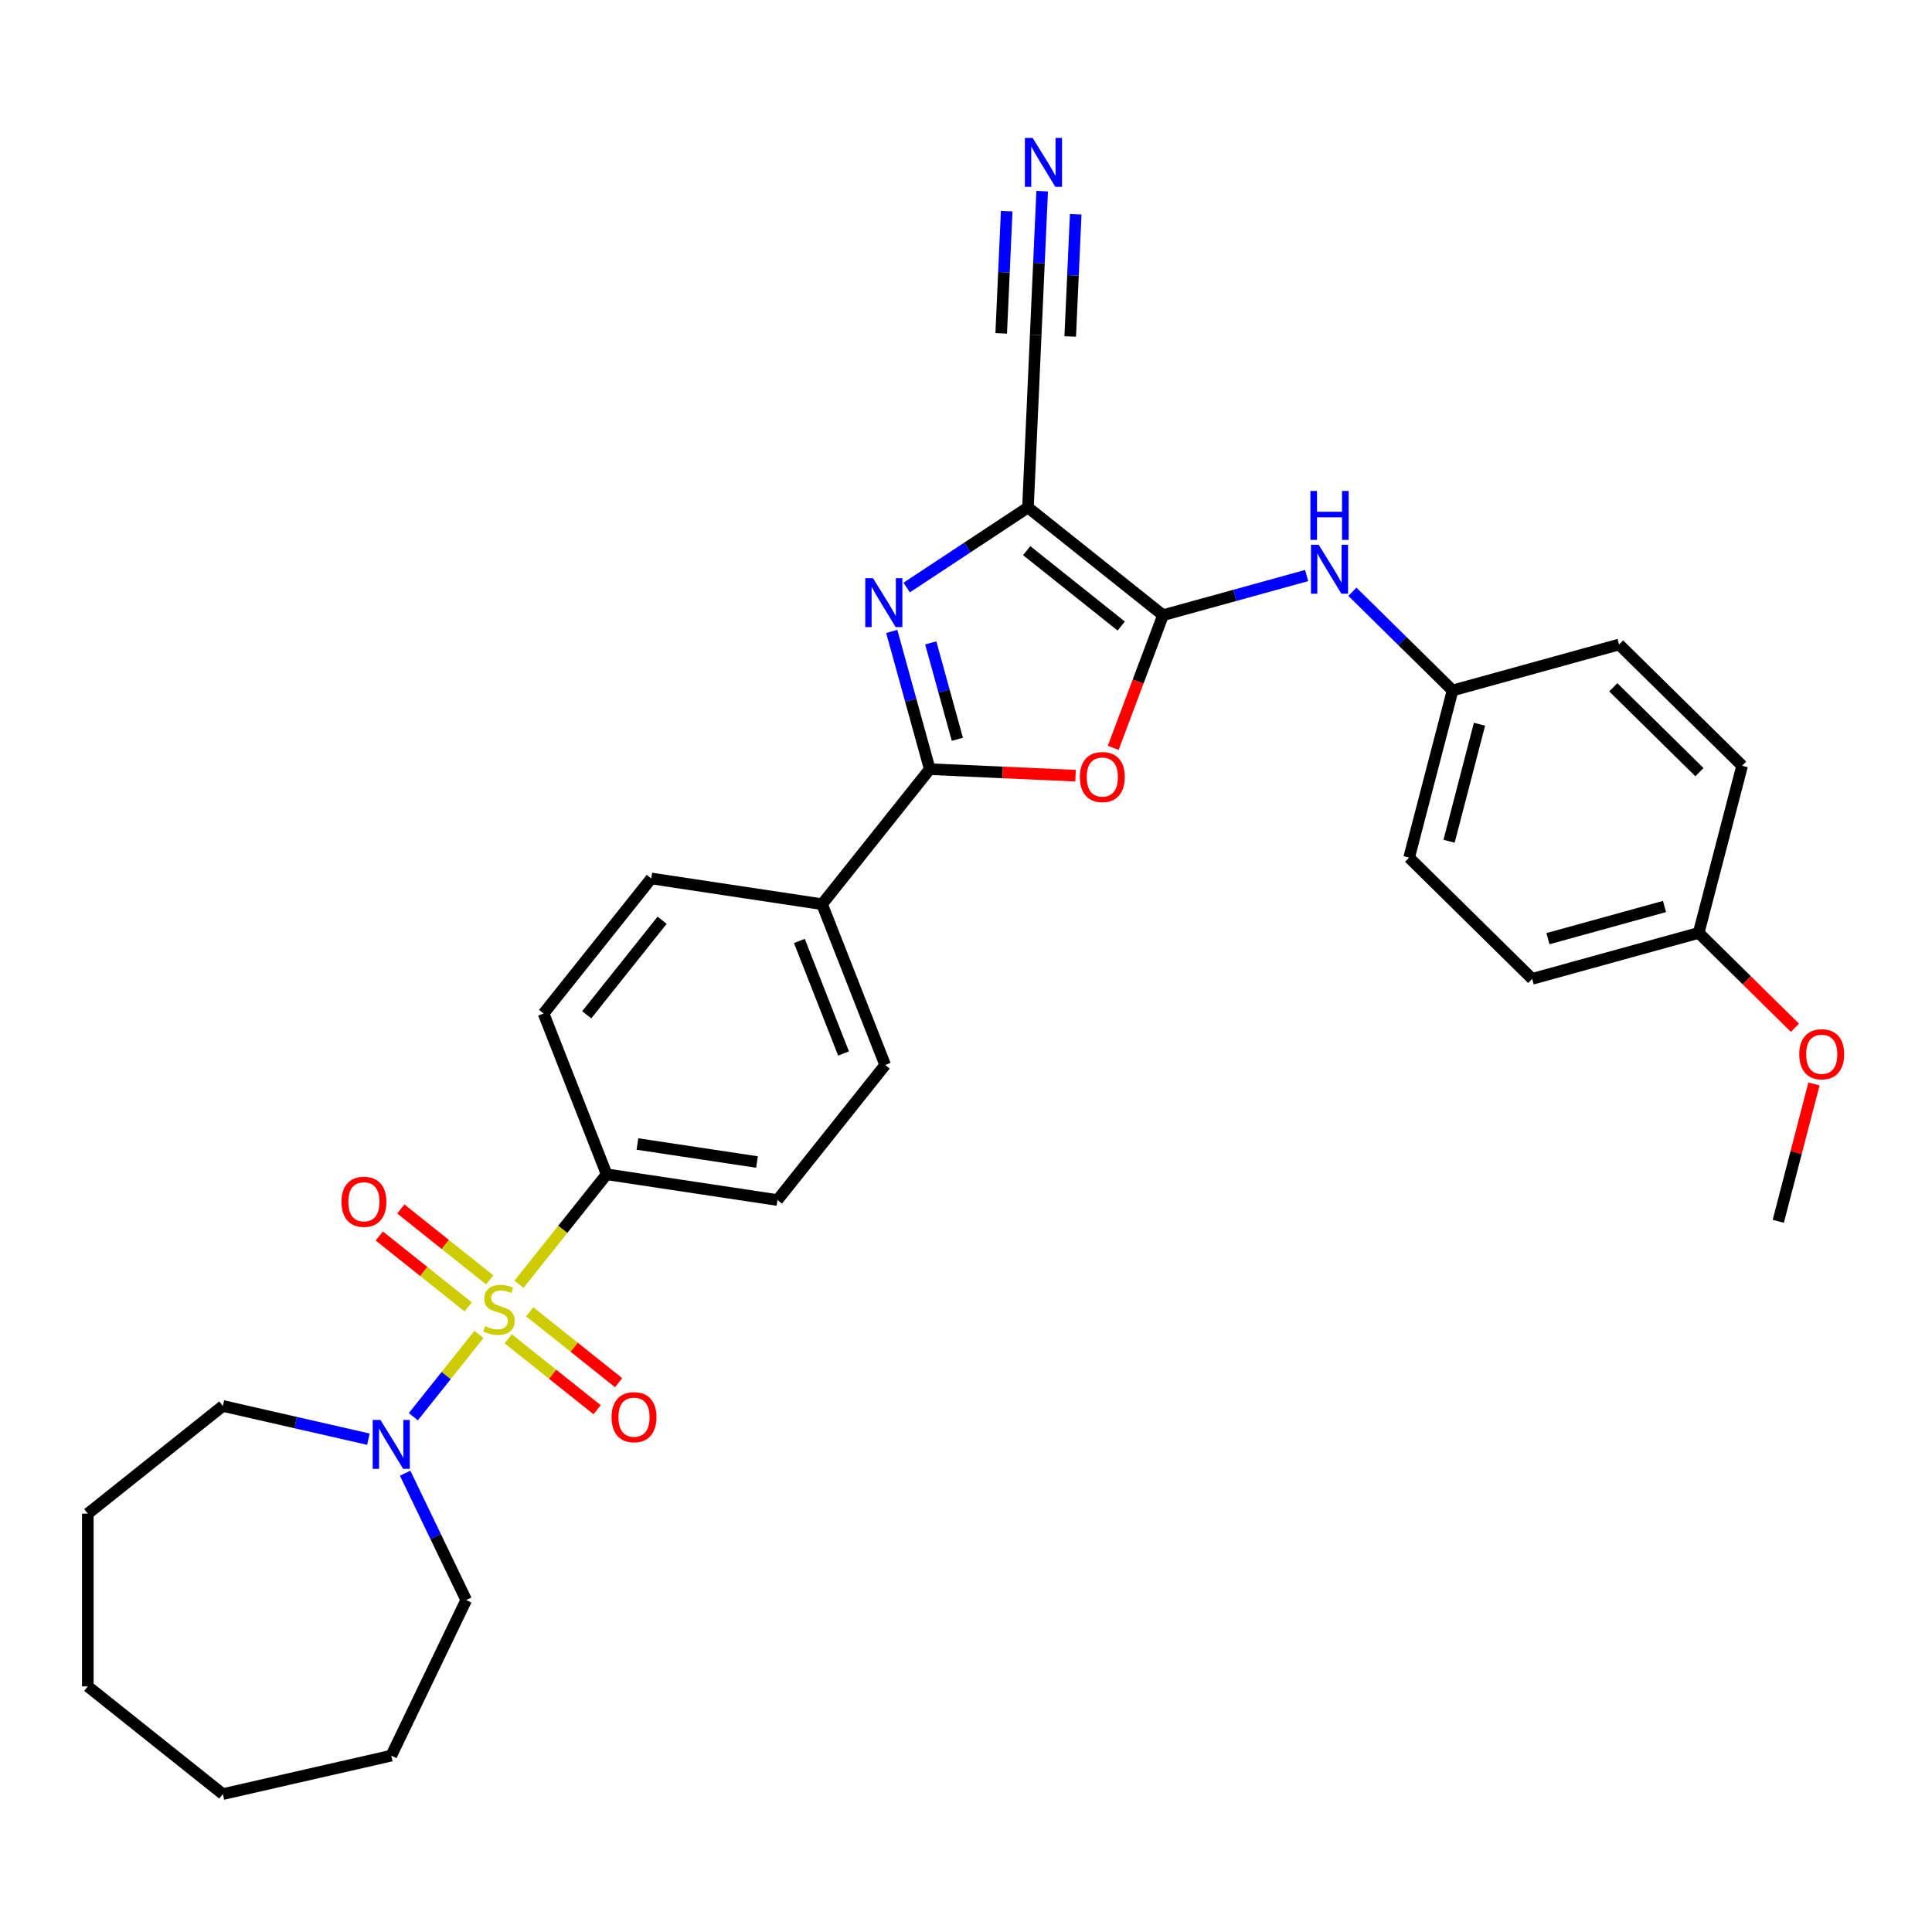 <?xml version='1.0' encoding='iso-8859-1'?>
<svg version='1.1' baseProfile='full'
              xmlns='http://www.w3.org/2000/svg'
                      xmlns:rdkit='http://www.rdkit.org/xml'
                      xmlns:xlink='http://www.w3.org/1999/xlink'
                  xml:space='preserve'
width='1000px' height='1000px' viewBox='0 0 1000 1000'>
<!-- END OF HEADER -->
<rect style='opacity:1.0;fill:#FFFFFF;stroke:none' width='1000' height='1000' x='0' y='0'> </rect>
<path class='bond-5' d='M 247.911,690.7 L 230.927,711.998' style='fill:none;fill-rule:evenodd;stroke:#CCCC00;stroke-width:6px;stroke-linecap:butt;stroke-linejoin:miter;stroke-opacity:1' />
<path class='bond-5' d='M 230.927,711.998 L 213.943,733.295' style='fill:none;fill-rule:evenodd;stroke:#0000FF;stroke-width:6px;stroke-linecap:butt;stroke-linejoin:miter;stroke-opacity:1' />
<path class='bond-8' d='M 268.618,664.735 L 291.313,636.276' style='fill:none;fill-rule:evenodd;stroke:#CCCC00;stroke-width:6px;stroke-linecap:butt;stroke-linejoin:miter;stroke-opacity:1' />
<path class='bond-8' d='M 291.313,636.276 L 314.009,607.816' style='fill:none;fill-rule:evenodd;stroke:#000000;stroke-width:6px;stroke-linecap:butt;stroke-linejoin:miter;stroke-opacity:1' />
<path class='bond-10' d='M 253.486,662.471 L 230.475,644.121' style='fill:none;fill-rule:evenodd;stroke:#CCCC00;stroke-width:6px;stroke-linecap:butt;stroke-linejoin:miter;stroke-opacity:1' />
<path class='bond-10' d='M 230.475,644.121 L 207.465,625.77' style='fill:none;fill-rule:evenodd;stroke:#FF0000;stroke-width:6px;stroke-linecap:butt;stroke-linejoin:miter;stroke-opacity:1' />
<path class='bond-10' d='M 242.337,676.451 L 219.327,658.101' style='fill:none;fill-rule:evenodd;stroke:#CCCC00;stroke-width:6px;stroke-linecap:butt;stroke-linejoin:miter;stroke-opacity:1' />
<path class='bond-10' d='M 219.327,658.101 L 196.316,639.751' style='fill:none;fill-rule:evenodd;stroke:#FF0000;stroke-width:6px;stroke-linecap:butt;stroke-linejoin:miter;stroke-opacity:1' />
<path class='bond-11' d='M 263.044,692.964 L 286.054,711.314' style='fill:none;fill-rule:evenodd;stroke:#CCCC00;stroke-width:6px;stroke-linecap:butt;stroke-linejoin:miter;stroke-opacity:1' />
<path class='bond-11' d='M 286.054,711.314 L 309.064,729.664' style='fill:none;fill-rule:evenodd;stroke:#FF0000;stroke-width:6px;stroke-linecap:butt;stroke-linejoin:miter;stroke-opacity:1' />
<path class='bond-11' d='M 274.192,678.984 L 297.203,697.334' style='fill:none;fill-rule:evenodd;stroke:#CCCC00;stroke-width:6px;stroke-linecap:butt;stroke-linejoin:miter;stroke-opacity:1' />
<path class='bond-11' d='M 297.203,697.334 L 320.213,715.684' style='fill:none;fill-rule:evenodd;stroke:#FF0000;stroke-width:6px;stroke-linecap:butt;stroke-linejoin:miter;stroke-opacity:1' />
<path class='bond-0' d='M 532.072,262.675 L 500.683,283.395' style='fill:none;fill-rule:evenodd;stroke:#000000;stroke-width:6px;stroke-linecap:butt;stroke-linejoin:miter;stroke-opacity:1' />
<path class='bond-0' d='M 500.683,283.395 L 469.293,304.115' style='fill:none;fill-rule:evenodd;stroke:#0000FF;stroke-width:6px;stroke-linecap:butt;stroke-linejoin:miter;stroke-opacity:1' />
<path class='bond-6' d='M 532.072,262.675 L 536.083,173.358' style='fill:none;fill-rule:evenodd;stroke:#000000;stroke-width:6px;stroke-linecap:butt;stroke-linejoin:miter;stroke-opacity:1' />
<path class='bond-33' d='M 532.072,262.675 L 601.973,318.419' style='fill:none;fill-rule:evenodd;stroke:#000000;stroke-width:6px;stroke-linecap:butt;stroke-linejoin:miter;stroke-opacity:1' />
<path class='bond-33' d='M 531.409,285.017 L 580.339,324.038' style='fill:none;fill-rule:evenodd;stroke:#000000;stroke-width:6px;stroke-linecap:butt;stroke-linejoin:miter;stroke-opacity:1' />
<path class='bond-1' d='M 601.973,318.419 L 589.088,352.753' style='fill:none;fill-rule:evenodd;stroke:#000000;stroke-width:6px;stroke-linecap:butt;stroke-linejoin:miter;stroke-opacity:1' />
<path class='bond-1' d='M 589.088,352.753 L 576.202,387.087' style='fill:none;fill-rule:evenodd;stroke:#FF0000;stroke-width:6px;stroke-linecap:butt;stroke-linejoin:miter;stroke-opacity:1' />
<path class='bond-7' d='M 601.973,318.419 L 639.147,308.16' style='fill:none;fill-rule:evenodd;stroke:#000000;stroke-width:6px;stroke-linecap:butt;stroke-linejoin:miter;stroke-opacity:1' />
<path class='bond-7' d='M 639.147,308.16 L 676.32,297.901' style='fill:none;fill-rule:evenodd;stroke:#0000FF;stroke-width:6px;stroke-linecap:butt;stroke-linejoin:miter;stroke-opacity:1' />
<path class='bond-2' d='M 461.567,326.824 L 471.404,362.469' style='fill:none;fill-rule:evenodd;stroke:#0000FF;stroke-width:6px;stroke-linecap:butt;stroke-linejoin:miter;stroke-opacity:1' />
<path class='bond-2' d='M 471.404,362.469 L 481.241,398.113' style='fill:none;fill-rule:evenodd;stroke:#000000;stroke-width:6px;stroke-linecap:butt;stroke-linejoin:miter;stroke-opacity:1' />
<path class='bond-2' d='M 481.755,332.76 L 488.641,357.712' style='fill:none;fill-rule:evenodd;stroke:#0000FF;stroke-width:6px;stroke-linecap:butt;stroke-linejoin:miter;stroke-opacity:1' />
<path class='bond-2' d='M 488.641,357.712 L 495.527,382.663' style='fill:none;fill-rule:evenodd;stroke:#000000;stroke-width:6px;stroke-linecap:butt;stroke-linejoin:miter;stroke-opacity:1' />
<path class='bond-3' d='M 481.241,398.113 L 425.497,468.014' style='fill:none;fill-rule:evenodd;stroke:#000000;stroke-width:6px;stroke-linecap:butt;stroke-linejoin:miter;stroke-opacity:1' />
<path class='bond-4' d='M 481.241,398.113 L 518.971,399.808' style='fill:none;fill-rule:evenodd;stroke:#000000;stroke-width:6px;stroke-linecap:butt;stroke-linejoin:miter;stroke-opacity:1' />
<path class='bond-4' d='M 518.971,399.808 L 556.7,401.502' style='fill:none;fill-rule:evenodd;stroke:#FF0000;stroke-width:6px;stroke-linecap:butt;stroke-linejoin:miter;stroke-opacity:1' />
<path class='bond-23' d='M 209.694,762.513 L 225.503,795.342' style='fill:none;fill-rule:evenodd;stroke:#0000FF;stroke-width:6px;stroke-linecap:butt;stroke-linejoin:miter;stroke-opacity:1' />
<path class='bond-23' d='M 225.503,795.342 L 241.313,828.171' style='fill:none;fill-rule:evenodd;stroke:#000000;stroke-width:6px;stroke-linecap:butt;stroke-linejoin:miter;stroke-opacity:1' />
<path class='bond-24' d='M 190.683,744.916 L 153.019,736.32' style='fill:none;fill-rule:evenodd;stroke:#0000FF;stroke-width:6px;stroke-linecap:butt;stroke-linejoin:miter;stroke-opacity:1' />
<path class='bond-24' d='M 153.019,736.32 L 115.355,727.723' style='fill:none;fill-rule:evenodd;stroke:#000000;stroke-width:6px;stroke-linecap:butt;stroke-linejoin:miter;stroke-opacity:1' />
<path class='bond-9' d='M 536.083,173.358 L 537.755,136.148' style='fill:none;fill-rule:evenodd;stroke:#000000;stroke-width:6px;stroke-linecap:butt;stroke-linejoin:miter;stroke-opacity:1' />
<path class='bond-9' d='M 537.755,136.148 L 539.426,98.937' style='fill:none;fill-rule:evenodd;stroke:#0000FF;stroke-width:6px;stroke-linecap:butt;stroke-linejoin:miter;stroke-opacity:1' />
<path class='bond-9' d='M 553.947,174.161 L 555.367,142.531' style='fill:none;fill-rule:evenodd;stroke:#000000;stroke-width:6px;stroke-linecap:butt;stroke-linejoin:miter;stroke-opacity:1' />
<path class='bond-9' d='M 555.367,142.531 L 556.788,110.902' style='fill:none;fill-rule:evenodd;stroke:#0000FF;stroke-width:6px;stroke-linecap:butt;stroke-linejoin:miter;stroke-opacity:1' />
<path class='bond-9' d='M 518.22,172.556 L 519.641,140.927' style='fill:none;fill-rule:evenodd;stroke:#000000;stroke-width:6px;stroke-linecap:butt;stroke-linejoin:miter;stroke-opacity:1' />
<path class='bond-9' d='M 519.641,140.927 L 521.061,109.298' style='fill:none;fill-rule:evenodd;stroke:#0000FF;stroke-width:6px;stroke-linecap:butt;stroke-linejoin:miter;stroke-opacity:1' />
<path class='bond-17' d='M 699.995,306.295 L 725.922,331.837' style='fill:none;fill-rule:evenodd;stroke:#0000FF;stroke-width:6px;stroke-linecap:butt;stroke-linejoin:miter;stroke-opacity:1' />
<path class='bond-17' d='M 725.922,331.837 L 751.849,357.379' style='fill:none;fill-rule:evenodd;stroke:#000000;stroke-width:6px;stroke-linecap:butt;stroke-linejoin:miter;stroke-opacity:1' />
<path class='bond-13' d='M 314.009,607.816 L 402.417,621.142' style='fill:none;fill-rule:evenodd;stroke:#000000;stroke-width:6px;stroke-linecap:butt;stroke-linejoin:miter;stroke-opacity:1' />
<path class='bond-13' d='M 329.935,592.134 L 391.821,601.461' style='fill:none;fill-rule:evenodd;stroke:#000000;stroke-width:6px;stroke-linecap:butt;stroke-linejoin:miter;stroke-opacity:1' />
<path class='bond-14' d='M 314.009,607.816 L 281.345,524.59' style='fill:none;fill-rule:evenodd;stroke:#000000;stroke-width:6px;stroke-linecap:butt;stroke-linejoin:miter;stroke-opacity:1' />
<path class='bond-12' d='M 425.497,468.014 L 337.089,454.689' style='fill:none;fill-rule:evenodd;stroke:#000000;stroke-width:6px;stroke-linecap:butt;stroke-linejoin:miter;stroke-opacity:1' />
<path class='bond-31' d='M 425.497,468.014 L 458.161,551.241' style='fill:none;fill-rule:evenodd;stroke:#000000;stroke-width:6px;stroke-linecap:butt;stroke-linejoin:miter;stroke-opacity:1' />
<path class='bond-31' d='M 413.751,487.031 L 436.616,545.29' style='fill:none;fill-rule:evenodd;stroke:#000000;stroke-width:6px;stroke-linecap:butt;stroke-linejoin:miter;stroke-opacity:1' />
<path class='bond-15' d='M 402.417,621.142 L 458.161,551.241' style='fill:none;fill-rule:evenodd;stroke:#000000;stroke-width:6px;stroke-linecap:butt;stroke-linejoin:miter;stroke-opacity:1' />
<path class='bond-16' d='M 281.345,524.59 L 337.089,454.689' style='fill:none;fill-rule:evenodd;stroke:#000000;stroke-width:6px;stroke-linecap:butt;stroke-linejoin:miter;stroke-opacity:1' />
<path class='bond-16' d='M 303.687,525.254 L 342.708,476.323' style='fill:none;fill-rule:evenodd;stroke:#000000;stroke-width:6px;stroke-linecap:butt;stroke-linejoin:miter;stroke-opacity:1' />
<path class='bond-19' d='M 751.849,357.379 L 838.034,333.594' style='fill:none;fill-rule:evenodd;stroke:#000000;stroke-width:6px;stroke-linecap:butt;stroke-linejoin:miter;stroke-opacity:1' />
<path class='bond-20' d='M 751.849,357.379 L 729.356,443.91' style='fill:none;fill-rule:evenodd;stroke:#000000;stroke-width:6px;stroke-linecap:butt;stroke-linejoin:miter;stroke-opacity:1' />
<path class='bond-20' d='M 765.781,374.857 L 750.036,435.429' style='fill:none;fill-rule:evenodd;stroke:#000000;stroke-width:6px;stroke-linecap:butt;stroke-linejoin:miter;stroke-opacity:1' />
<path class='bond-18' d='M 879.231,482.87 L 793.047,506.655' style='fill:none;fill-rule:evenodd;stroke:#000000;stroke-width:6px;stroke-linecap:butt;stroke-linejoin:miter;stroke-opacity:1' />
<path class='bond-18' d='M 861.547,469.201 L 801.217,485.851' style='fill:none;fill-rule:evenodd;stroke:#000000;stroke-width:6px;stroke-linecap:butt;stroke-linejoin:miter;stroke-opacity:1' />
<path class='bond-25' d='M 879.231,482.87 L 904.148,507.416' style='fill:none;fill-rule:evenodd;stroke:#000000;stroke-width:6px;stroke-linecap:butt;stroke-linejoin:miter;stroke-opacity:1' />
<path class='bond-25' d='M 904.148,507.416 L 929.065,531.963' style='fill:none;fill-rule:evenodd;stroke:#FF0000;stroke-width:6px;stroke-linecap:butt;stroke-linejoin:miter;stroke-opacity:1' />
<path class='bond-34' d='M 879.231,482.87 L 901.725,396.339' style='fill:none;fill-rule:evenodd;stroke:#000000;stroke-width:6px;stroke-linecap:butt;stroke-linejoin:miter;stroke-opacity:1' />
<path class='bond-22' d='M 838.034,333.594 L 901.725,396.339' style='fill:none;fill-rule:evenodd;stroke:#000000;stroke-width:6px;stroke-linecap:butt;stroke-linejoin:miter;stroke-opacity:1' />
<path class='bond-22' d='M 835.038,355.744 L 879.622,399.665' style='fill:none;fill-rule:evenodd;stroke:#000000;stroke-width:6px;stroke-linecap:butt;stroke-linejoin:miter;stroke-opacity:1' />
<path class='bond-21' d='M 729.356,443.91 L 793.047,506.655' style='fill:none;fill-rule:evenodd;stroke:#000000;stroke-width:6px;stroke-linecap:butt;stroke-linejoin:miter;stroke-opacity:1' />
<path class='bond-28' d='M 241.313,828.171 L 202.521,908.723' style='fill:none;fill-rule:evenodd;stroke:#000000;stroke-width:6px;stroke-linecap:butt;stroke-linejoin:miter;stroke-opacity:1' />
<path class='bond-27' d='M 115.355,727.723 L 45.455,783.468' style='fill:none;fill-rule:evenodd;stroke:#000000;stroke-width:6px;stroke-linecap:butt;stroke-linejoin:miter;stroke-opacity:1' />
<path class='bond-26' d='M 938.911,561.047 L 929.67,596.596' style='fill:none;fill-rule:evenodd;stroke:#FF0000;stroke-width:6px;stroke-linecap:butt;stroke-linejoin:miter;stroke-opacity:1' />
<path class='bond-26' d='M 929.67,596.596 L 920.429,632.146' style='fill:none;fill-rule:evenodd;stroke:#000000;stroke-width:6px;stroke-linecap:butt;stroke-linejoin:miter;stroke-opacity:1' />
<path class='bond-29' d='M 45.455,783.468 L 45.455,872.874' style='fill:none;fill-rule:evenodd;stroke:#000000;stroke-width:6px;stroke-linecap:butt;stroke-linejoin:miter;stroke-opacity:1' />
<path class='bond-30' d='M 202.521,908.723 L 115.355,928.618' style='fill:none;fill-rule:evenodd;stroke:#000000;stroke-width:6px;stroke-linecap:butt;stroke-linejoin:miter;stroke-opacity:1' />
<path class='bond-32' d='M 45.455,872.874 L 115.355,928.618' style='fill:none;fill-rule:evenodd;stroke:#000000;stroke-width:6px;stroke-linecap:butt;stroke-linejoin:miter;stroke-opacity:1' />
<path  class='atom-0' d='M 251.112 686.408
Q 251.398 686.515, 252.578 687.016
Q 253.759 687.516, 255.046 687.838
Q 256.369 688.124, 257.657 688.124
Q 260.053 688.124, 261.448 686.98
Q 262.842 685.8, 262.842 683.761
Q 262.842 682.366, 262.127 681.508
Q 261.448 680.65, 260.375 680.185
Q 259.302 679.72, 257.514 679.184
Q 255.261 678.504, 253.902 677.86
Q 252.578 677.217, 251.613 675.858
Q 250.683 674.499, 250.683 672.21
Q 250.683 669.027, 252.829 667.06
Q 255.01 665.093, 259.302 665.093
Q 262.234 665.093, 265.56 666.488
L 264.738 669.242
Q 261.698 667.99, 259.409 667.99
Q 256.941 667.99, 255.582 669.027
Q 254.224 670.028, 254.259 671.781
Q 254.259 673.14, 254.939 673.962
Q 255.654 674.785, 256.655 675.25
Q 257.692 675.715, 259.409 676.251
Q 261.698 676.966, 263.057 677.682
Q 264.416 678.397, 265.381 679.863
Q 266.383 681.294, 266.383 683.761
Q 266.383 687.266, 264.022 689.161
Q 261.698 691.021, 257.8 691.021
Q 255.547 691.021, 253.83 690.52
Q 252.149 690.055, 250.147 689.233
L 251.112 686.408
' fill='#CCCC00'/>
<path  class='atom-3' d='M 451.859 299.269
L 460.156 312.68
Q 460.978 314.003, 462.302 316.399
Q 463.625 318.795, 463.696 318.938
L 463.696 299.269
L 467.058 299.269
L 467.058 324.589
L 463.589 324.589
L 454.684 309.926
Q 453.647 308.209, 452.538 306.243
Q 451.466 304.276, 451.144 303.668
L 451.144 324.589
L 447.854 324.589
L 447.854 299.269
L 451.859 299.269
' fill='#0000FF'/>
<path  class='atom-5' d='M 558.935 402.196
Q 558.935 396.117, 561.939 392.719
Q 564.943 389.322, 570.558 389.322
Q 576.173 389.322, 579.177 392.719
Q 582.181 396.117, 582.181 402.196
Q 582.181 408.347, 579.141 411.852
Q 576.101 415.321, 570.558 415.321
Q 564.979 415.321, 561.939 411.852
Q 558.935 408.383, 558.935 402.196
M 570.558 412.46
Q 574.42 412.46, 576.495 409.885
Q 578.605 407.275, 578.605 402.196
Q 578.605 397.225, 576.495 394.722
Q 574.42 392.183, 570.558 392.183
Q 566.696 392.183, 564.586 394.686
Q 562.511 397.189, 562.511 402.196
Q 562.511 407.31, 564.586 409.885
Q 566.696 412.46, 570.558 412.46
' fill='#FF0000'/>
<path  class='atom-6' d='M 196.924 734.958
L 205.221 748.369
Q 206.043 749.692, 207.366 752.089
Q 208.69 754.485, 208.761 754.628
L 208.761 734.958
L 212.123 734.958
L 212.123 760.278
L 208.654 760.278
L 199.749 745.616
Q 198.712 743.899, 197.603 741.932
Q 196.53 739.965, 196.208 739.357
L 196.208 760.278
L 192.918 760.278
L 192.918 734.958
L 196.924 734.958
' fill='#0000FF'/>
<path  class='atom-8' d='M 682.561 281.974
L 690.858 295.385
Q 691.681 296.708, 693.004 299.104
Q 694.327 301.5, 694.398 301.643
L 694.398 281.974
L 697.76 281.974
L 697.76 307.294
L 694.291 307.294
L 685.386 292.631
Q 684.349 290.914, 683.241 288.947
Q 682.168 286.98, 681.846 286.372
L 681.846 307.294
L 678.556 307.294
L 678.556 281.974
L 682.561 281.974
' fill='#0000FF'/>
<path  class='atom-8' d='M 678.252 254.122
L 681.685 254.122
L 681.685 264.886
L 694.631 264.886
L 694.631 254.122
L 698.064 254.122
L 698.064 279.442
L 694.631 279.442
L 694.631 267.747
L 681.685 267.747
L 681.685 279.442
L 678.252 279.442
L 678.252 254.122
' fill='#0000FF'/>
<path  class='atom-10' d='M 534.498 71.382
L 542.795 84.793
Q 543.617 86.116, 544.941 88.512
Q 546.264 90.908, 546.335 91.051
L 546.335 71.382
L 549.697 71.382
L 549.697 96.702
L 546.228 96.702
L 537.323 82.039
Q 536.286 80.322, 535.177 78.355
Q 534.104 76.388, 533.783 75.781
L 533.783 96.702
L 530.492 96.702
L 530.492 71.382
L 534.498 71.382
' fill='#0000FF'/>
<path  class='atom-11' d='M 176.741 622.045
Q 176.741 615.965, 179.745 612.568
Q 182.749 609.17, 188.364 609.17
Q 193.978 609.17, 196.983 612.568
Q 199.987 615.965, 199.987 622.045
Q 199.987 628.196, 196.947 631.701
Q 193.907 635.17, 188.364 635.17
Q 182.785 635.17, 179.745 631.701
Q 176.741 628.232, 176.741 622.045
M 188.364 632.309
Q 192.226 632.309, 194.3 629.734
Q 196.41 627.123, 196.41 622.045
Q 196.41 617.074, 194.3 614.57
Q 192.226 612.031, 188.364 612.031
Q 184.501 612.031, 182.391 614.535
Q 180.317 617.038, 180.317 622.045
Q 180.317 627.159, 182.391 629.734
Q 184.501 632.309, 188.364 632.309
' fill='#FF0000'/>
<path  class='atom-12' d='M 316.543 733.533
Q 316.543 727.453, 319.547 724.056
Q 322.551 720.658, 328.166 720.658
Q 333.78 720.658, 336.784 724.056
Q 339.789 727.453, 339.789 733.533
Q 339.789 739.684, 336.749 743.189
Q 333.709 746.658, 328.166 746.658
Q 322.587 746.658, 319.547 743.189
Q 316.543 739.72, 316.543 733.533
M 328.166 743.797
Q 332.028 743.797, 334.102 741.222
Q 336.212 738.611, 336.212 733.533
Q 336.212 728.562, 334.102 726.059
Q 332.028 723.519, 328.166 723.519
Q 324.303 723.519, 322.193 726.023
Q 320.119 728.526, 320.119 733.533
Q 320.119 738.647, 322.193 741.222
Q 324.303 743.797, 328.166 743.797
' fill='#FF0000'/>
<path  class='atom-26' d='M 931.3 545.687
Q 931.3 539.607, 934.304 536.21
Q 937.308 532.812, 942.923 532.812
Q 948.537 532.812, 951.541 536.21
Q 954.545 539.607, 954.545 545.687
Q 954.545 551.838, 951.506 555.343
Q 948.466 558.812, 942.923 558.812
Q 937.344 558.812, 934.304 555.343
Q 931.3 551.874, 931.3 545.687
M 942.923 555.951
Q 946.785 555.951, 948.859 553.376
Q 950.969 550.765, 950.969 545.687
Q 950.969 540.716, 948.859 538.212
Q 946.785 535.673, 942.923 535.673
Q 939.06 535.673, 936.95 538.177
Q 934.876 540.68, 934.876 545.687
Q 934.876 550.801, 936.95 553.376
Q 939.06 555.951, 942.923 555.951
' fill='#FF0000'/>
</svg>
